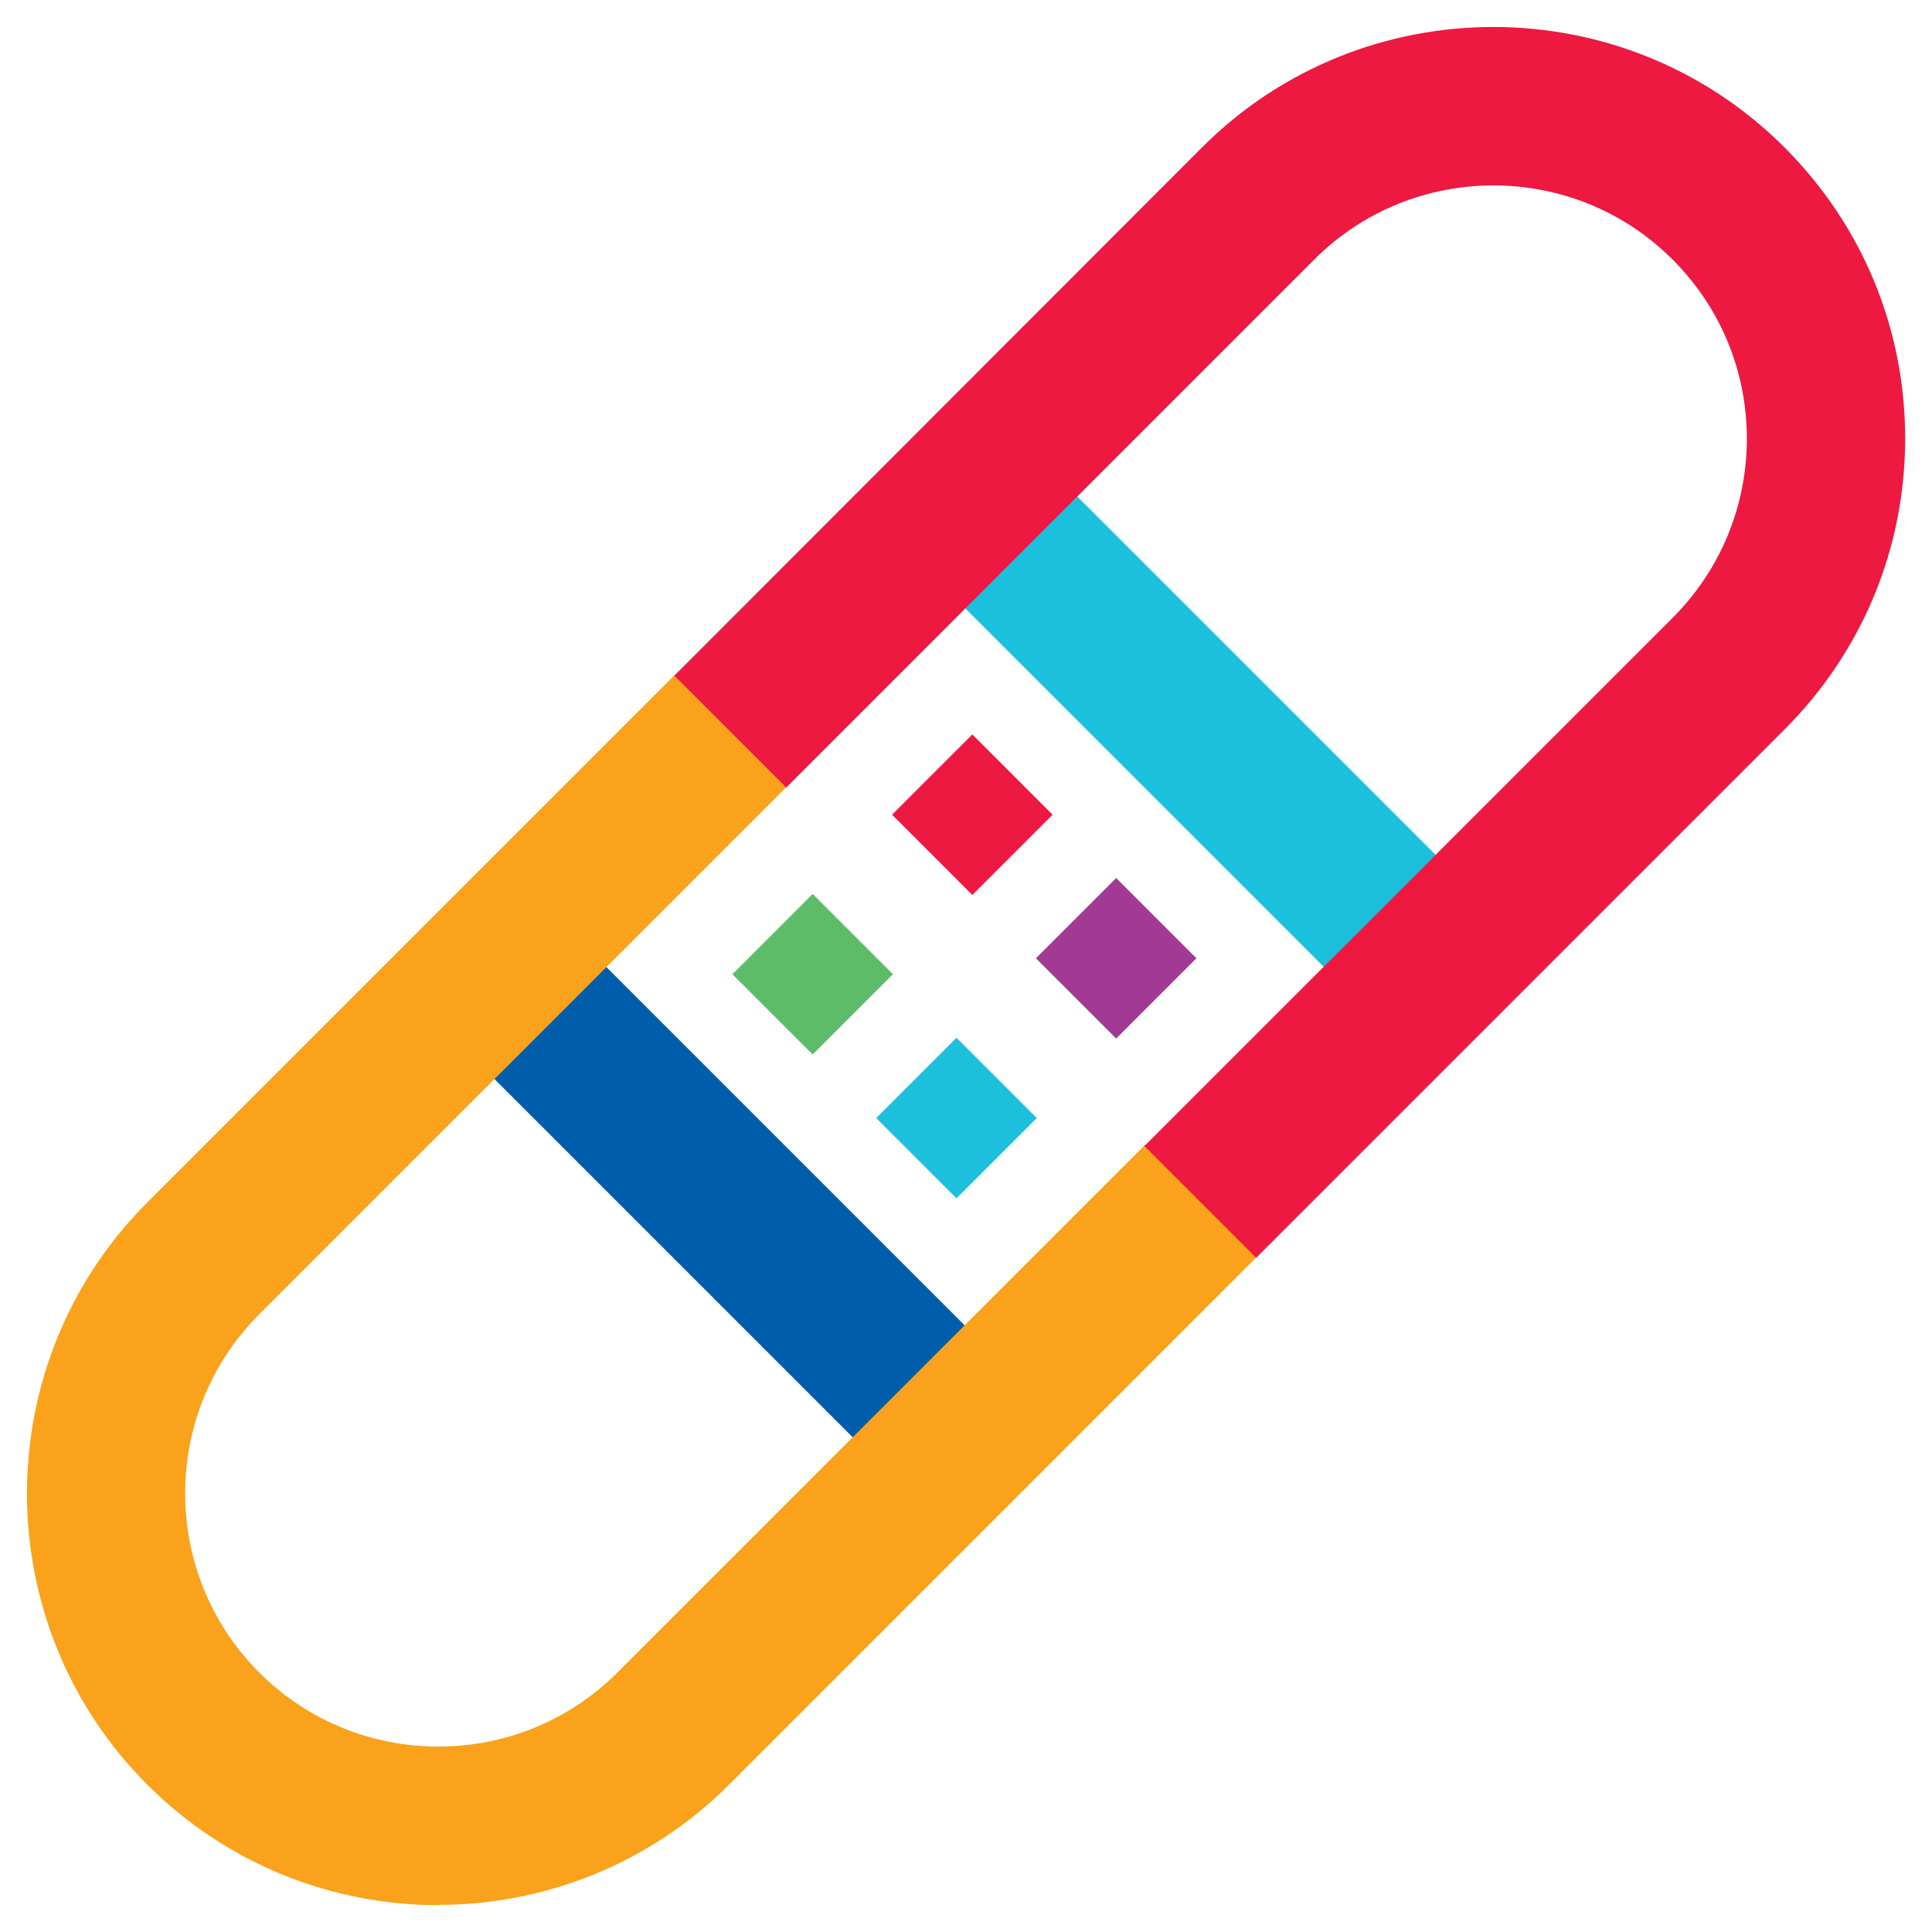 <?xml version="1.0" encoding="UTF-8"?>
<svg id="Layer_1" data-name="Layer 1" xmlns="http://www.w3.org/2000/svg" viewBox="0 0 72 72">
  <defs>
    <style>
      .cls-1 {
        fill: #faa21b;
      }

      .cls-2 {
        fill: #005dac;
      }

      .cls-3 {
        fill: #ed1941;
      }

      .cls-4 {
        fill: #5dbc68;
      }

      .cls-5 {
        fill: #a23a95;
      }

      .cls-6 {
        fill: #1dc0dc;
      }
    </style>
  </defs>
  <g id="Bandaid_-_Colour" data-name="Bandaid - Colour">
    <g>
      <rect class="cls-2" x="24.25" y="32.41" width="5.9" height="24.8" transform="translate(-23.72 32.36) rotate(-45)"/>
      <rect class="cls-6" x="41.79" y="14.87" width="5.9" height="24.8" transform="translate(-6.18 39.62) rotate(-45)"/>
      <rect class="cls-4" x="28.17" y="34.19" width="4.23" height="4.23" transform="translate(-16.8 32.05) rotate(-45)"/>
      <rect class="cls-3" x="34.12" y="28.24" width="4.23" height="4.23" transform="translate(-10.85 34.52) rotate(-45)"/>
      <rect class="cls-6" x="33.53" y="39.55" width="4.23" height="4.23" transform="translate(-19.02 37.41) rotate(-45)"/>
      <rect class="cls-5" x="39.48" y="33.6" width="4.23" height="4.23" transform="translate(-13.07 39.87) rotate(-45)"/>
      <g>
        <path class="cls-1" d="M16.34,71c-3.93,0-7.86-1.5-10.85-4.49-5.98-5.98-5.98-15.72,0-21.7l19.68-19.68,4.17,4.17-19.68,19.68c-3.68,3.68-3.68,9.67,0,13.35,3.68,3.68,9.67,3.68,13.35,0l19.68-19.68,4.17,4.17-19.68,19.68c-2.99,2.99-6.92,4.49-10.85,4.49"/>
        <path class="cls-3" d="M46.82,46.88l-4.17-4.17,19.68-19.68c1.78-1.78,2.77-4.16,2.77-6.68s-.98-4.89-2.77-6.68c-3.68-3.68-9.67-3.68-13.35,0l-19.68,19.68-4.17-4.17L44.8,5.49c5.98-5.98,15.72-5.98,21.7,0,2.9,2.9,4.5,6.75,4.5,10.85s-1.6,7.95-4.5,10.85l-19.68,19.68Z"/>
      </g>
    </g>
  </g>
</svg>